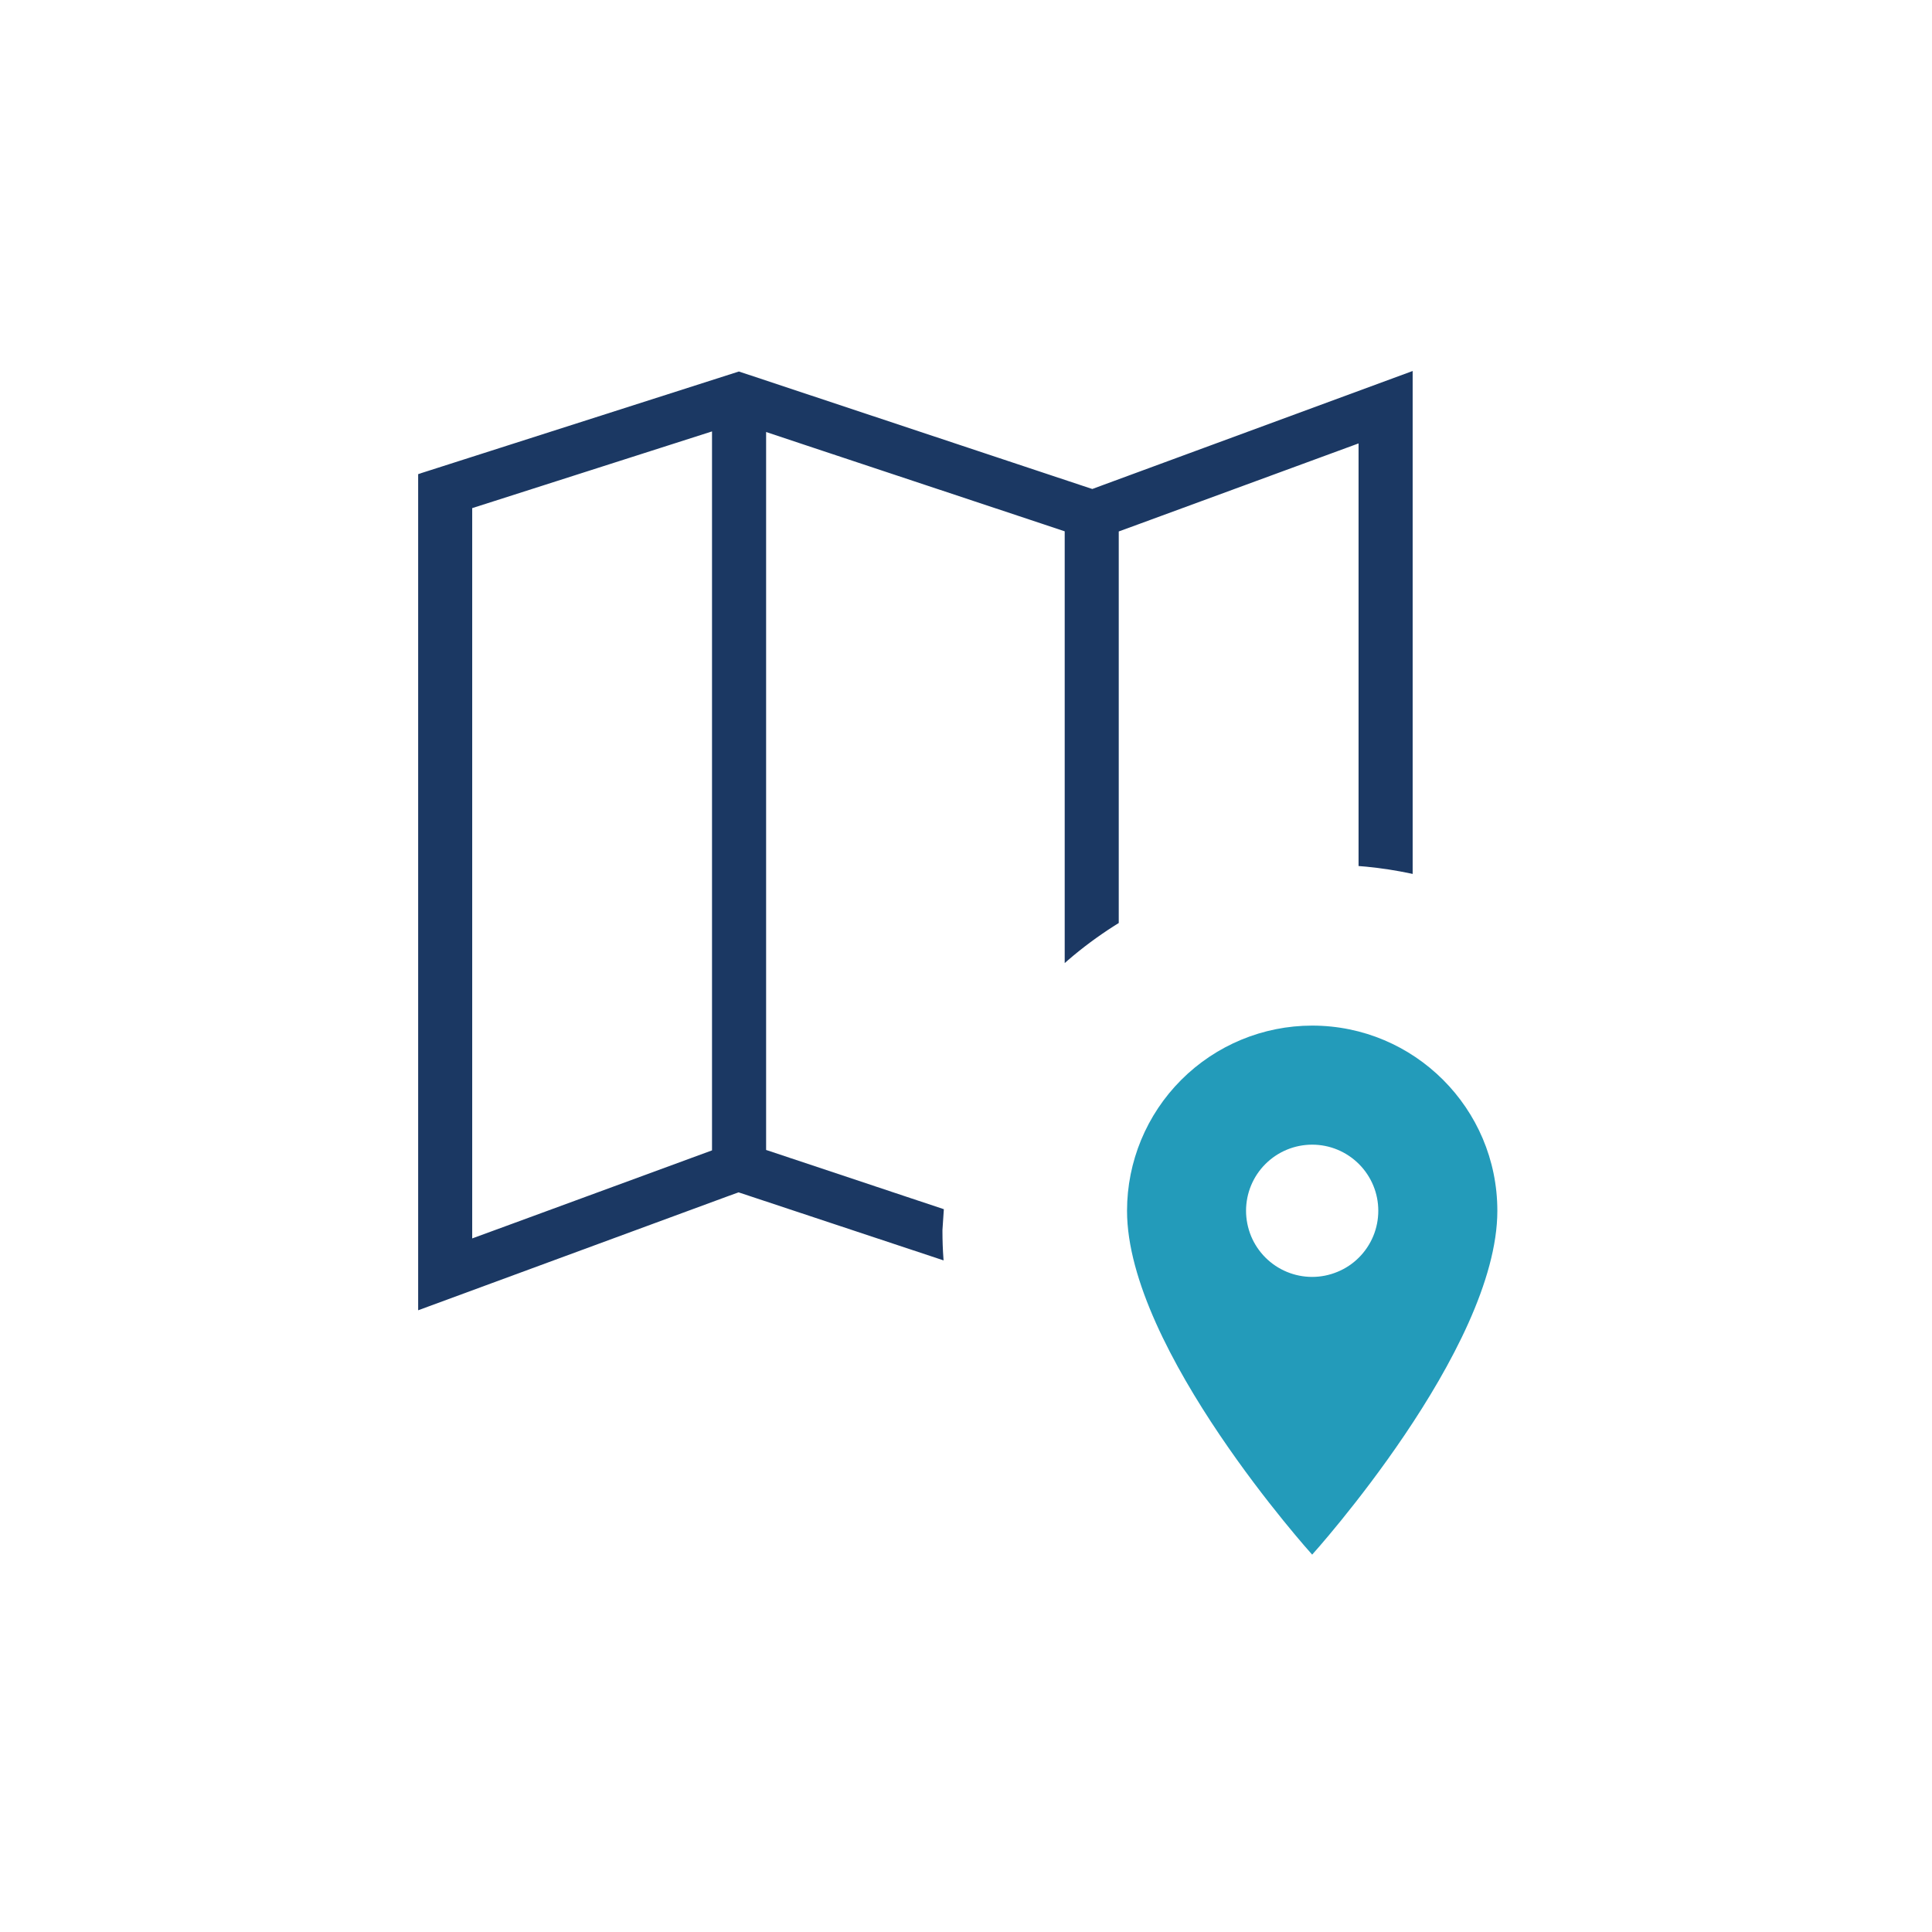 <svg width="40" height="40" viewBox="0 0 40 40" fill="none" xmlns="http://www.w3.org/2000/svg">
<rect width="40" height="40" fill="white"/>
<path d="M29.576 18.512C29.006 18.357 28.412 18.264 27.799 18.239V10.121V9.651L27.358 9.813L23.707 11.154L23.491 11.233V11.463V19.295C22.831 19.684 22.226 20.164 21.715 20.72V11.474V11.237L21.49 11.162L16.622 9.544L16.19 9.4V9.856V23.335V23.572L16.415 23.647L19.886 24.804L19.841 25.476L19.841 25.487V25.497C19.841 25.857 19.867 26.217 19.921 26.569L15.405 25.07L15.296 25.034L15.188 25.073L8.717 27.456L8.585 27.48C8.514 27.475 8.451 27.446 8.405 27.402C8.354 27.354 8.329 27.292 8.329 27.232V9.751C8.329 9.655 8.391 9.556 8.537 9.51L8.538 9.509L15.3 7.346L22.5 9.74L22.609 9.776L22.717 9.736L29.188 7.353L29.32 7.329C29.39 7.335 29.454 7.364 29.5 7.408C29.551 7.456 29.576 7.517 29.576 7.578V18.512ZM10.334 10.687L10.105 10.76V11V24.7V25.17L10.547 25.008L14.198 23.667L14.413 23.588V23.359V9.832V9.382L13.985 9.519L10.334 10.687Z" fill="#1B3863" stroke="white" stroke-width="0.657"/>
<path d="M27.167 26.437C27.347 26.437 27.525 26.401 27.691 26.332C27.857 26.264 28.008 26.163 28.135 26.036C28.262 25.909 28.363 25.758 28.432 25.592C28.501 25.425 28.536 25.247 28.536 25.068C28.536 24.888 28.501 24.71 28.432 24.544C28.363 24.378 28.262 24.227 28.135 24.1C28.008 23.973 27.857 23.872 27.691 23.803C27.525 23.734 27.347 23.699 27.167 23.699C26.804 23.699 26.456 23.843 26.199 24.1C25.942 24.356 25.798 24.705 25.798 25.068C25.798 25.247 25.834 25.425 25.902 25.592C25.971 25.758 26.072 25.909 26.199 26.036C26.456 26.293 26.804 26.437 27.167 26.437ZM27.167 21.234C29.281 21.234 31.001 22.948 31.001 25.068C31.001 27.943 27.167 32.187 27.167 32.187C27.167 32.187 23.334 27.943 23.334 25.068C23.334 24.051 23.738 23.076 24.457 22.357C25.176 21.638 26.151 21.234 27.167 21.234Z" fill="#239BBA"/>
</svg>
